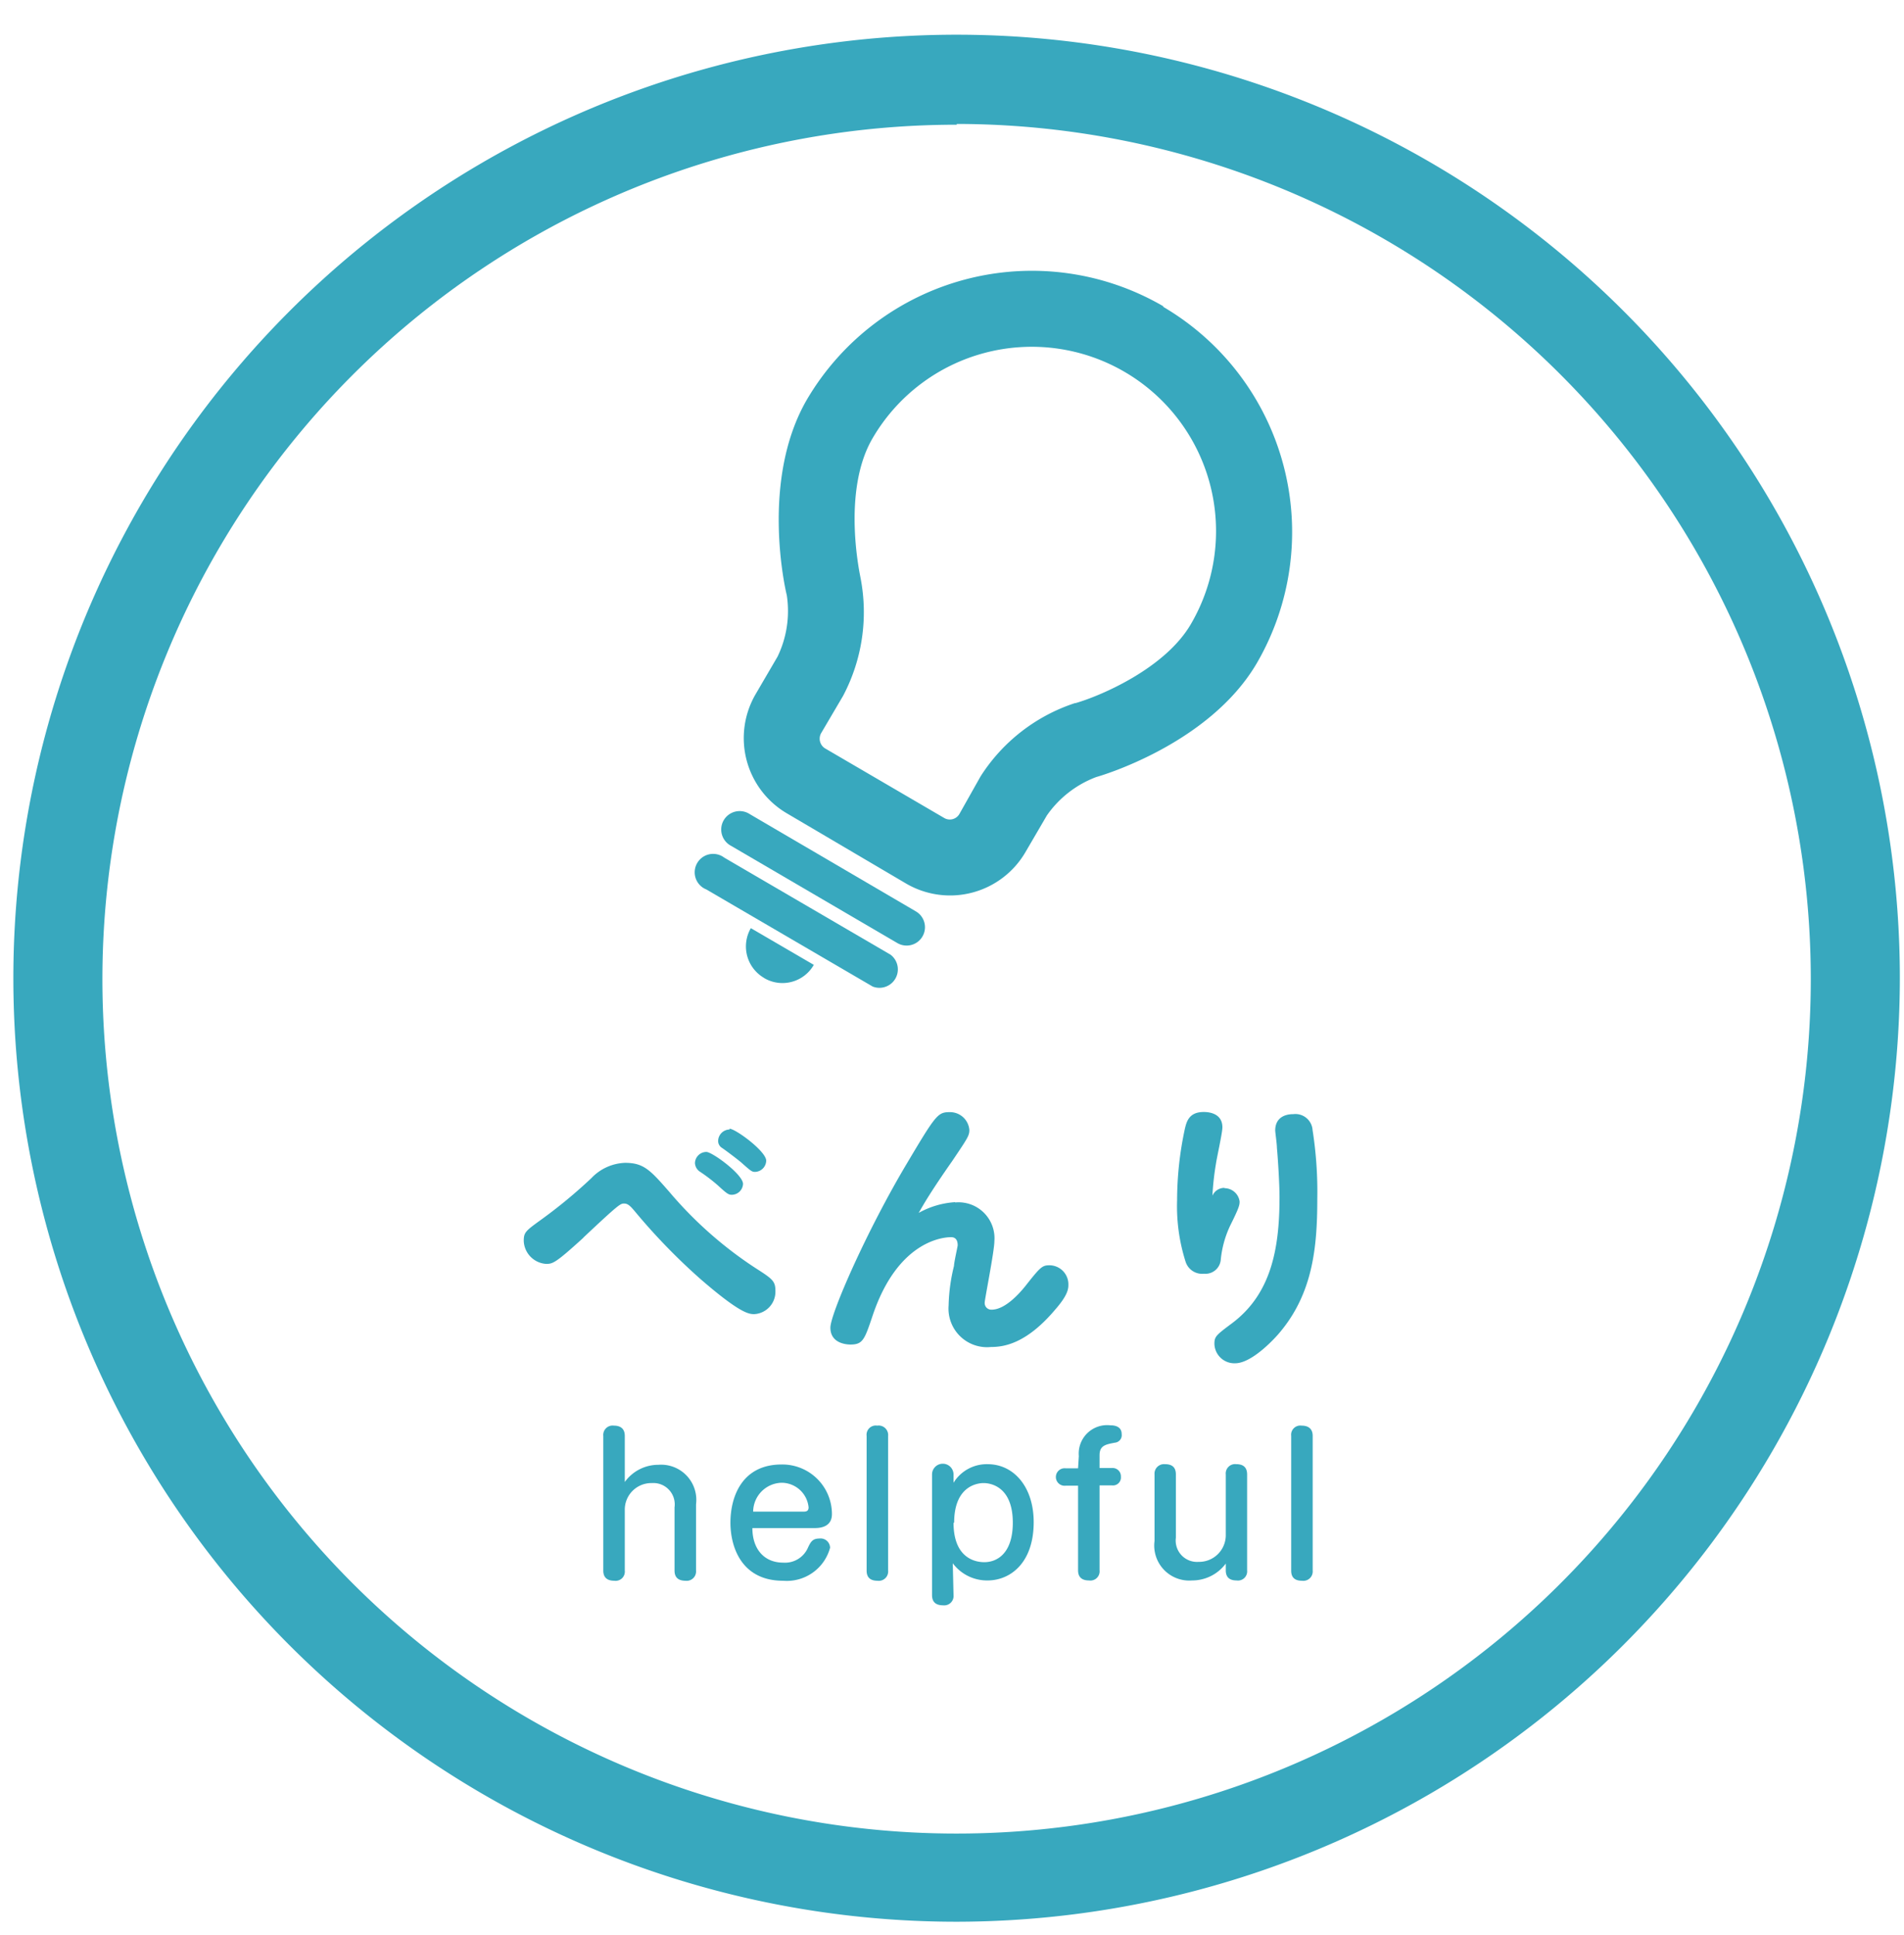 <svg id="レイヤー_11" data-name="レイヤー 11" xmlns="http://www.w3.org/2000/svg" viewBox="0 0 124 126"><defs><style>.cls-1{fill:#38a8be;}</style></defs><title>pc_point_b_logo</title><path class="cls-1" d="M75.76,19.94A17,17,0,0,0,52.56,26c-3.07,5.27-1.4,12.45-1.32,12.75a6.83,6.83,0,0,1-.6,4l-1.42,2.43a5.68,5.68,0,0,0,2,7.76L59,57.52a5.68,5.68,0,0,0,7.76-2l1.42-2.43a6.86,6.86,0,0,1,3.22-2.5c.3-.08,7.37-2.15,10.45-7.41a17,17,0,0,0-6.09-23.2M70,45.78a11.56,11.56,0,0,0-6.14,4.77L62.48,53a.72.72,0,0,1-1,.25l-7.74-4.52a.74.74,0,0,1-.26-1l1.43-2.43a11.66,11.66,0,0,0,1.13-7.69c0-.06-1.26-5.58.79-9.08A12,12,0,1,1,77.56,40.63c-1.71,2.94-6,4.72-7.52,5.15"/><path class="cls-1" d="M59.65,59.34,48.82,53a1.2,1.2,0,1,0-1.21,2.07L58.44,61.4a1.19,1.19,0,1,0,1.21-2.06"/><path class="cls-1" d="M58,62.16,47.17,55.84A1.2,1.2,0,1,0,46,57.91l10.83,6.32A1.2,1.2,0,0,0,58,62.16"/><path class="cls-1" d="M49.75,63.67A2.35,2.35,0,0,0,53,62.82l-4.1-2.39a2.37,2.37,0,0,0,.86,3.24"/><path class="cls-1" d="M62.31,125.12a61.43,61.43,0,1,1,61.42-61.43,61.5,61.5,0,0,1-61.42,61.43m0-117a55.63,55.63,0,1,0,55.62,55.62A55.68,55.68,0,0,0,62.31,8.07"/><path class="cls-1" d="M38,80.58c-1.81,1.65-2,1.71-2.43,1.71a1.56,1.56,0,0,1-1.46-1.49c0-.56.11-.65,1.12-1.38a32.68,32.68,0,0,0,3.28-2.71,3.18,3.18,0,0,1,2.19-1c1.22,0,1.64.46,2.89,1.89a25.92,25.92,0,0,0,5.58,4.94c1.14.73,1.33.86,1.33,1.52a1.46,1.46,0,0,1-1.37,1.5c-.33,0-.88,0-3.53-2.3a39.92,39.92,0,0,1-4.27-4.41c-.28-.33-.44-.49-.68-.49s-.3,0-2.65,2.21M46,75c.39,0,2.39,1.47,2.39,2.08a.74.74,0,0,1-.75.71c-.22,0-.37-.14-.92-.64a11.24,11.24,0,0,0-1.13-.86.71.71,0,0,1-.33-.58A.75.75,0,0,1,46,75m1.51-1.51c.39,0,2.39,1.47,2.39,2.08a.75.75,0,0,1-.75.73c-.19,0-.32-.12-.85-.59-.2-.18-1.1-.86-1.32-1a.53.53,0,0,1-.21-.45.76.76,0,0,1,.74-.72"/><path class="cls-1" d="M62.2,78.29a2.34,2.34,0,0,1,2.56,2.52c0,.65-.63,3.78-.63,4a.43.43,0,0,0,.45.46c1,0,2.07-1.37,2.31-1.68.87-1.1,1-1.21,1.46-1.21a1.24,1.24,0,0,1,1.23,1.23c0,.28,0,.68-.88,1.68-1.88,2.22-3.35,2.41-4.16,2.41A2.51,2.51,0,0,1,61.78,85a11.67,11.67,0,0,1,.35-2.58c0-.22.24-1.27.24-1.34,0-.33-.13-.53-.43-.53-.51,0-3.46.23-5.1,5.08-.53,1.58-.64,1.91-1.45,1.91-.11,0-1.31,0-1.31-1.1,0-.9,2.36-6.3,5-10.72,1.86-3.13,2-3.31,2.76-3.31a1.26,1.26,0,0,1,1.29,1.16c0,.37-.11.53-1.1,2-1.4,2-1.85,2.79-2.2,3.4a5.57,5.57,0,0,1,2.38-.7"/><path class="cls-1" d="M79.73,77.36a1,1,0,0,1,1,.86c0,.22,0,.35-.61,1.57a6.72,6.72,0,0,0-.62,2.26,1,1,0,0,1-1.09.88,1.13,1.13,0,0,1-1.2-.79,11.91,11.91,0,0,1-.55-4,22.14,22.14,0,0,1,.5-4.62c.11-.47.26-1.12,1.23-1.12.17,0,1.22,0,1.22,1,0,.36-.37,2-.42,2.37a17.92,17.92,0,0,0-.23,2.08.85.85,0,0,1,.79-.51m5.73-3.78a26,26,0,0,1,.31,4.51c0,3.19-.31,6.15-2.45,8.69-.16.2-1.74,2-2.9,2a1.3,1.3,0,0,1-1.35-1.27c0-.47.11-.56,1.14-1.33,2.54-1.9,3.1-4.82,3.1-8.21,0-.87-.1-2.47-.17-3.22,0-.26-.11-1-.11-1.13,0-.73.5-1.06,1.18-1.06a1.12,1.12,0,0,1,1.25,1"/><path class="cls-1" d="M45.33,102.26a.61.61,0,0,1-.68.66c-.42,0-.72-.17-.72-.66V98.14a1.39,1.39,0,0,0-1.47-1.58,1.73,1.73,0,0,0-1.77,1.76v3.94a.6.6,0,0,1-.68.66c-.44,0-.72-.19-.72-.66V93.49a.61.61,0,0,1,.69-.67c.41,0,.71.18.71.67v3a2.69,2.69,0,0,1,2.19-1.12,2.29,2.29,0,0,1,2.45,2.57Z"/><path class="cls-1" d="M49,99.49c0,1.39.79,2.25,2,2.25a1.63,1.63,0,0,0,1.63-1c.16-.33.28-.57.73-.57a.62.62,0,0,1,.7.6A2.92,2.92,0,0,1,51,102.92c-2.73,0-3.43-2.23-3.43-3.78,0-1.7.76-3.79,3.33-3.79a3.23,3.23,0,0,1,3.28,3.23c0,.78-.65.91-1.11.91Zm3.29-1.07c.17,0,.37,0,.37-.28a1.77,1.77,0,0,0-1.77-1.6,1.9,1.9,0,0,0-1.84,1.88Z"/><path class="cls-1" d="M57.84,102.26a.61.61,0,0,1-.69.66c-.44,0-.71-.19-.71-.66V93.49a.6.6,0,0,1,.69-.67.62.62,0,0,1,.71.67Z"/><path class="cls-1" d="M62.1,103.85a.61.61,0,0,1-.67.67c-.43,0-.73-.17-.73-.67V96a.7.7,0,0,1,1.4,0v.54a2.54,2.54,0,0,1,2.22-1.21c1.71,0,3,1.49,3,3.77,0,2.7-1.56,3.8-3,3.8a2.78,2.78,0,0,1-2.27-1.12Zm0-4.71c0,2.41,1.54,2.57,2,2.57.9,0,1.86-.64,1.86-2.57,0-2.35-1.44-2.58-1.9-2.58-.24,0-1.92.06-1.92,2.58"/><path class="cls-1" d="M70.26,94.8a1.85,1.85,0,0,1,2.06-2c.13,0,.73,0,.73.57a.49.49,0,0,1-.44.56c-.57.11-1,.17-1,.81v.84h.8a.54.54,0,0,1,.59.56.52.52,0,0,1-.59.57h-.8v5.53a.6.6,0,0,1-.69.66c-.41,0-.71-.17-.71-.66V96.73h-.8a.57.57,0,1,1,0-1.13h.8Z"/><path class="cls-1" d="M75.19,96a.62.62,0,0,1,.68-.67c.43,0,.71.17.71.67v4.12a1.39,1.39,0,0,0,1.48,1.57A1.74,1.74,0,0,0,79.83,100V96a.61.61,0,0,1,.69-.67c.43,0,.7.19.7.67v6.24a.6.6,0,0,1-.69.66c-.41,0-.7-.17-.7-.66v-.44a2.72,2.72,0,0,1-2.19,1.1,2.28,2.28,0,0,1-2.45-2.57Z"/><path class="cls-1" d="M85.49,102.26a.61.61,0,0,1-.69.66c-.45,0-.71-.19-.71-.66V93.49a.6.6,0,0,1,.68-.67c.41,0,.72.18.72.67Z"/></svg>